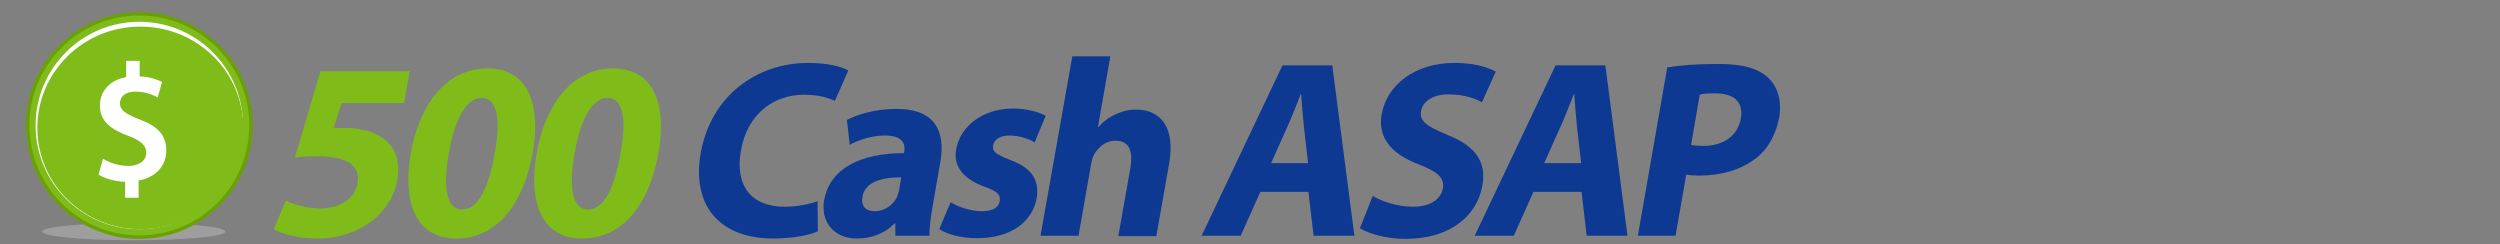 <?xml version="1.0" encoding="utf-8"?>
<!-- Generator: Adobe Illustrator 23.0.3, SVG Export Plug-In . SVG Version: 6.00 Build 0)  -->
<svg version="1.1" id="Layer_1" xmlns="http://www.w3.org/2000/svg" xmlns:xlink="http://www.w3.org/1999/xlink" x="0px" y="0px"
	 viewBox="0 0 723.2 70.7" style="enable-background:new 0 0 723.2 70.7;" xml:space="preserve">
<rect x="0" y="0" width="723.2" height="70.7" fill="#808080" stroke="none"/>
<style type="text/css">
	.st0{opacity:0.53;fill:#B9BAB9;}
	.st1{fill:#7FBC19;stroke:#6BA004;}
	.st2{fill:#FFFFFF;}
	.st3{fill:#7FBC19;}
	.st4{fill:#0D3992;}
</style>
<title>logo-h-l</title>
<g>
	<path class="st0" d="M65.2,67c0,1.4-11.9,2.5-26.5,2.5c-14.6,0-26.5-1.1-26.5-2.5c0-1.4,11.9-2.5,26.5-2.5
		C53.3,64.4,65.2,65.6,65.2,67z"/>
	<g>
		<circle class="st1" cx="40.3" cy="36.3" r="32.3"/>
		<circle class="st2" cx="40.3" cy="36.3" r="30"/>
		<path class="st3" d="M70.4,37c0,16.2-13.3,29.3-29.8,29.3S10.8,53.2,10.8,37c0-16.2,13.3-29.3,29.8-29.3S70.4,20.8,70.4,37z"/>
		<g>
			<path class="st2" d="M36.2,57.3v-4.7c-3-0.1-6-1-7.7-2.1l1.3-4.6c1.9,1.2,4.5,2.1,7.4,2.1c3,0,5.1-1.5,5.1-3.8
				c0-2.2-1.7-3.6-5.2-4.9c-4.9-1.8-8.2-4.2-8.2-8.7c0-4.2,2.8-7.4,7.6-8.3v-4.7h3.9v4.5c3,0.1,5,0.9,6.5,1.6l-1.3,4.5
				c-1.1-0.6-3.2-1.7-6.4-1.7c-3.3,0-4.5,1.7-4.5,3.4c0,2,1.7,3.1,5.8,4.7c5.3,2,7.6,4.6,7.6,9c0,4.1-2.8,7.7-8,8.6v5H36.2z"/>
		</g>
	</g>
	<g>
		<path class="st3" d="M116.9,29.8H98.8l-2.3,7.3c1-0.1,1.9-0.1,3.1-0.1c4.5,0,8.9,1,11.7,3.4c3.1,2.4,4.6,6.4,3.6,11.9
			C113.3,61.2,104.4,69,91.8,69c-5.7,0-10.2-1.3-12.6-2.7l3.5-8.3c1.8,1,5.9,2.3,10.1,2.3c4.5,0,9.8-2.2,10.6-7.2
			c0.9-4.9-2.4-7.9-11.8-7.9c-2.6,0-4.4,0.1-6.3,0.4l7.4-25h25.8L116.9,29.8z"/>
		<path class="st3" d="M154.1,44.2C151.5,58.8,143.9,69,132,69c-12.1,0-15.5-11-13.2-24.5c2.4-13.8,10-24.7,22.2-24.7
			C153.4,19.8,156.4,31.2,154.1,44.2z M129.8,44.5c-1.9,10.9-0.2,16.1,3.9,16.1c4.3,0,7.5-5.4,9.4-16.2c1.9-10.5,0.6-16.1-3.8-16.1
			C135.4,28.3,131.7,33.4,129.8,44.5z"/>
		<path class="st3" d="M190.5,44.2C187.9,58.8,180.3,69,168.4,69c-12.1,0-15.5-11-13.2-24.5c2.4-13.8,10-24.7,22.1-24.7
			C189.8,19.8,192.8,31.2,190.5,44.2z M166.2,44.5c-1.9,10.9-0.2,16.1,3.9,16.1c4.3,0,7.5-5.4,9.4-16.2c1.9-10.5,0.6-16.1-3.8-16.1
			C171.8,28.3,168.1,33.4,166.2,44.5z"/>
		<path class="st4" d="M236.6,66.9c-2.1,1-6.9,2.1-12.8,2.1c-16.8,0-23.6-10.7-21.1-24.7c3-16.8,16.4-26.1,31.1-26.1
			c5.7,0,9.8,1.1,11.6,2.2l-3.9,8.8c-2-1-4.9-1.8-8.9-1.8c-8.6,0-16.4,5.3-18.3,16.3c-1.7,9.9,2.9,16.1,12.7,16.1
			c3.4,0,7.1-0.7,9.5-1.6L236.6,66.9z"/>
		<path class="st4" d="M269.8,59.6c-0.6,3.4-1,6.7-0.9,8.6H259l0-3.6h-0.2c-2.8,2.9-6.7,4.4-10.9,4.4c-7.1,0-10.5-5.3-9.5-11
			c1.6-9.3,10.6-13.7,23.1-13.7l0.1-0.4c0.3-2-0.2-4.7-5.6-4.7c-3.6,0-7.6,1.2-10.2,2.7l-0.8-7.2c2.7-1.4,7.8-3.2,14.3-3.2
			c11.7,0,14.2,7,12.7,15.5L269.8,59.6z M260.7,51.3c-5.8,0-10.5,1.4-11.2,5.6c-0.5,2.9,1.1,4.2,3.6,4.2c2.7,0,5.3-1.8,6.4-4.1
			c0.2-0.6,0.4-1.2,0.6-1.9L260.7,51.3z"/>
		<path class="st4" d="M275,58.5c1.8,1.2,5.7,2.6,9,2.6c3.3,0,4.9-1.1,5.2-2.9c0.3-1.9-0.6-2.8-4.4-4.2c-6.9-2.5-9-6.5-8.2-10.8
			c1.2-6.7,7.7-11.8,16.4-11.8c4.1,0,7.5,1,9.5,2.1l-3.2,7.7c-1.4-0.9-4.3-2-7.3-2c-2.7,0-4.4,1.1-4.7,2.9c-0.3,1.8,0.9,2.6,5,4.2
			c6.3,2.3,8.4,5.9,7.6,11c-1.2,6.7-7.2,11.6-17.3,11.6c-4.6,0-8.5-1.1-10.9-2.6L275,58.5z"/>
		<path class="st4" d="M310.2,16.3h11l-3.6,20.5h0.1c1.4-1.6,3.1-2.9,5-3.7c1.8-0.9,3.9-1.4,5.9-1.4c7,0,11.5,4.9,9.6,15.7
			l-3.7,20.9h-11l3.5-19.7c0.8-4.7-0.2-7.9-4.3-7.9c-2.9,0-5,1.9-6.2,4c-0.4,0.7-0.6,1.6-0.8,2.4L312,68.2h-11L310.2,16.3z"/>
		<path class="st4" d="M364.6,55.5l-5.7,12.7h-11.3L371,18.9h14.4l6.4,49.3H380l-1.5-12.7H364.6z M378.4,47.2l-1.2-10.5
			c-0.3-2.9-0.6-6.6-0.8-9.5h-0.1c-1.2,2.9-2.6,6.7-3.9,9.5l-4.7,10.5H378.4z"/>
		<path class="st4" d="M397.1,56.7c2.6,1.5,7,3.1,11.6,3.1c5,0,8.1-2.1,8.7-5.3c0.5-3.1-1.5-4.8-6.9-6.9
			c-7.6-2.9-12.1-7.5-10.8-14.6c1.5-8.4,9.6-14.8,21-14.8c5.5,0,9.3,1.1,12,2.5l-4,8.9c-1.7-1-5-2.3-9.7-2.3c-4.8,0-7.5,2.3-7.9,4.8
			c-0.6,3.1,1.9,4.5,7.8,7c8,3.2,11.2,7.8,9.9,14.7c-1.5,8.3-8.9,15.3-22.2,15.3c-5.5,0-10.8-1.5-13.2-3.1L397.1,56.7z"/>
		<path class="st4" d="M443.6,55.5l-5.7,12.7h-11.3L450,18.9h14.4l6.4,49.3H459l-1.5-12.7H443.6z M457.4,47.2l-1.2-10.5
			c-0.3-2.9-0.6-6.6-0.8-9.5h-0.1c-1.2,2.9-2.6,6.7-3.9,9.5l-4.7,10.5H457.4z"/>
		<path class="st4" d="M482.3,19.5c3.5-0.6,8.3-1,15-1c6.8,0,11.4,1.3,14.2,4c2.7,2.5,4,6.6,3.2,11.4c-0.9,4.8-3.1,9-6.5,11.7
			c-4.4,3.5-10.2,5.2-16.7,5.2c-1.4,0-2.7-0.1-3.7-0.3l-3.1,17.7h-10.9L482.3,19.5z M489.2,41.9c0.9,0.2,2,0.3,3.6,0.3
			c5.8,0,10-3,10.8-8c0.8-4.5-1.8-7.2-7.4-7.2c-2.2,0-3.7,0.1-4.5,0.4L489.2,41.9z"/>
	</g>
</g>
</svg>
